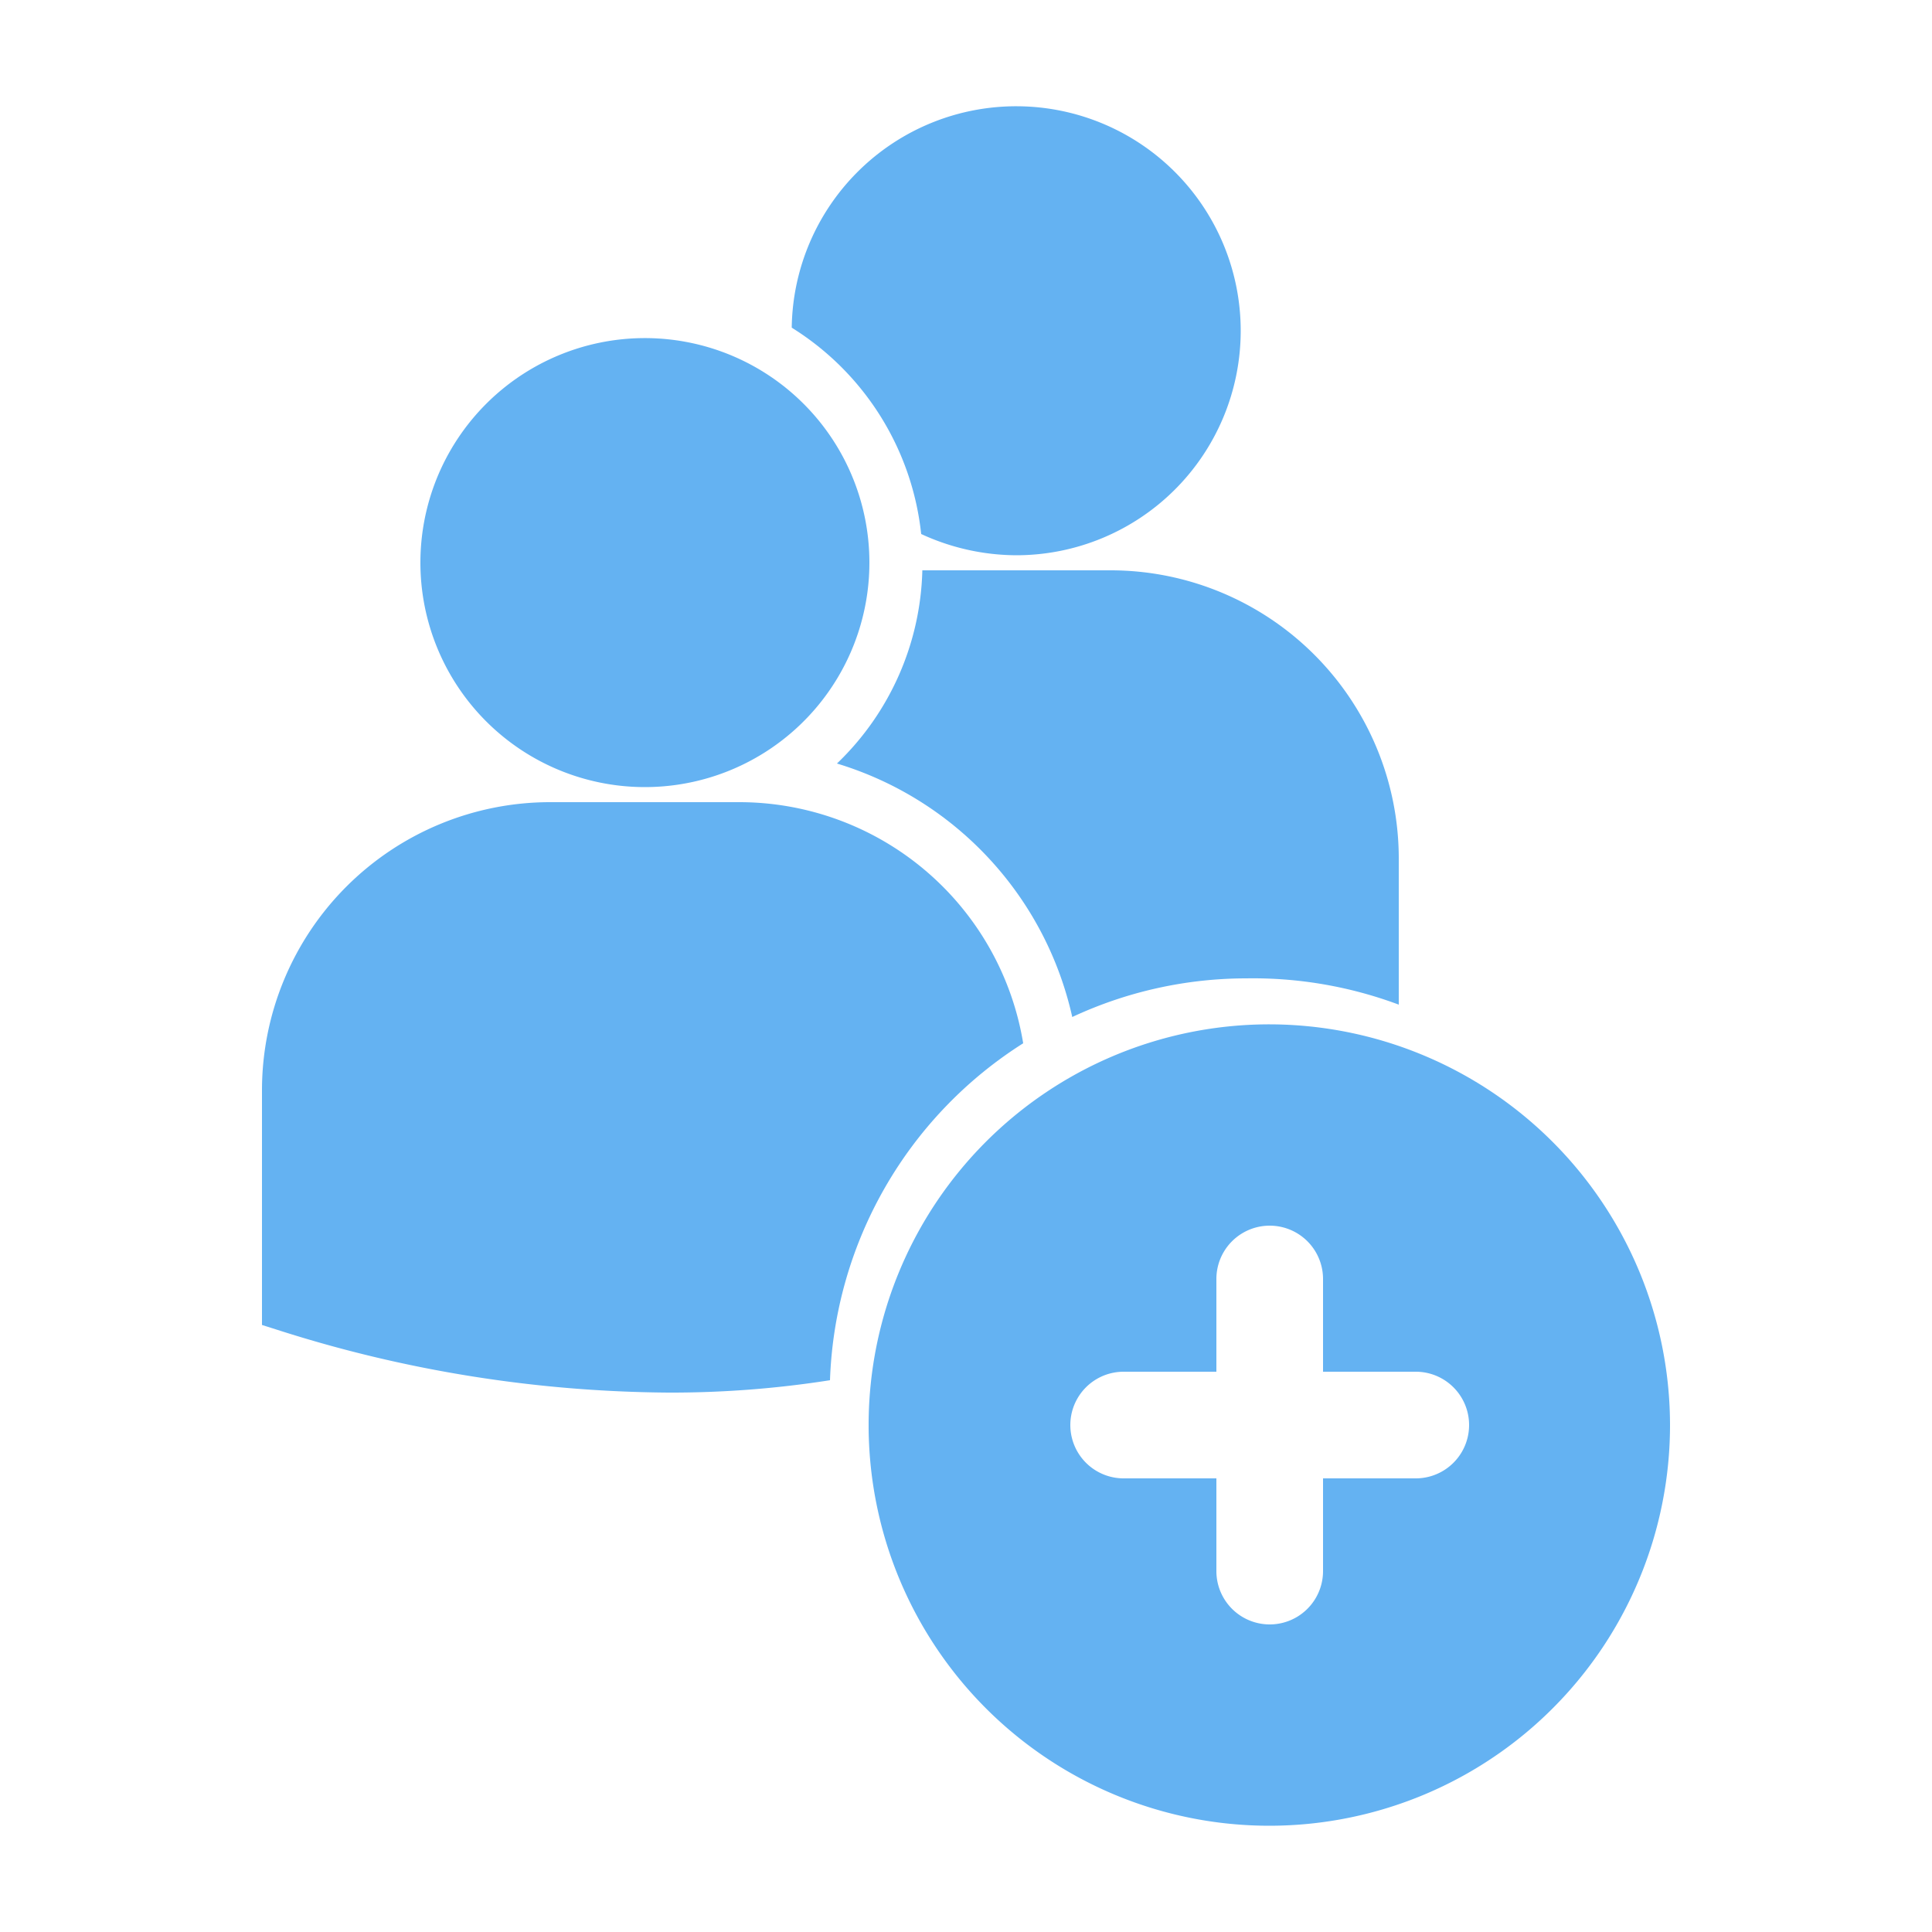 <svg xmlns="http://www.w3.org/2000/svg" viewBox="0 0 50 50"><path d="M32.86,26.51A10.37,10.37,0,1,0,43.22,36.88,10.38,10.38,0,0,0,32.86,26.51Zm3.78,11.75h-2.4v2.4a1.38,1.38,0,0,1-2.76,0v-2.4h-2.4a1.38,1.38,0,0,1,0-2.76h2.4V33.1a1.38,1.38,0,1,1,2.76,0v2.4h2.4a1.38,1.38,0,0,1,0,2.76Z" style="fill:#64b2f2"/><path d="M23.84,13.82a5.91,5.91,0,0,0,2.46.55,5.81,5.81,0,1,0-5.81-5.89A7.19,7.19,0,0,1,23.84,13.82Z" style="fill:#64b2f2"/><path d="M23.87,14.76a7.16,7.16,0,0,1-2.21,5,8.87,8.87,0,0,1,6.09,6.56,10.67,10.67,0,0,1,4.51-1A10.78,10.78,0,0,1,36.2,26V22.19a7.46,7.46,0,0,0-7.44-7.43Z" style="fill:#64b2f2"/><path d="M26.48,27a7.45,7.45,0,0,0-7.34-6.24H14.22a7.46,7.46,0,0,0-7.44,7.44v6l0,.09.41.13a33.81,33.81,0,0,0,10.11,1.62,26.45,26.45,0,0,0,4.18-.32A10.76,10.76,0,0,1,26.48,27Z" style="fill:#64b2f2"/><path d="M16.68,20.37a5.81,5.81,0,1,0-5.8-5.81A5.81,5.81,0,0,0,16.68,20.37Z" style="fill:#64b2f2"/></svg>